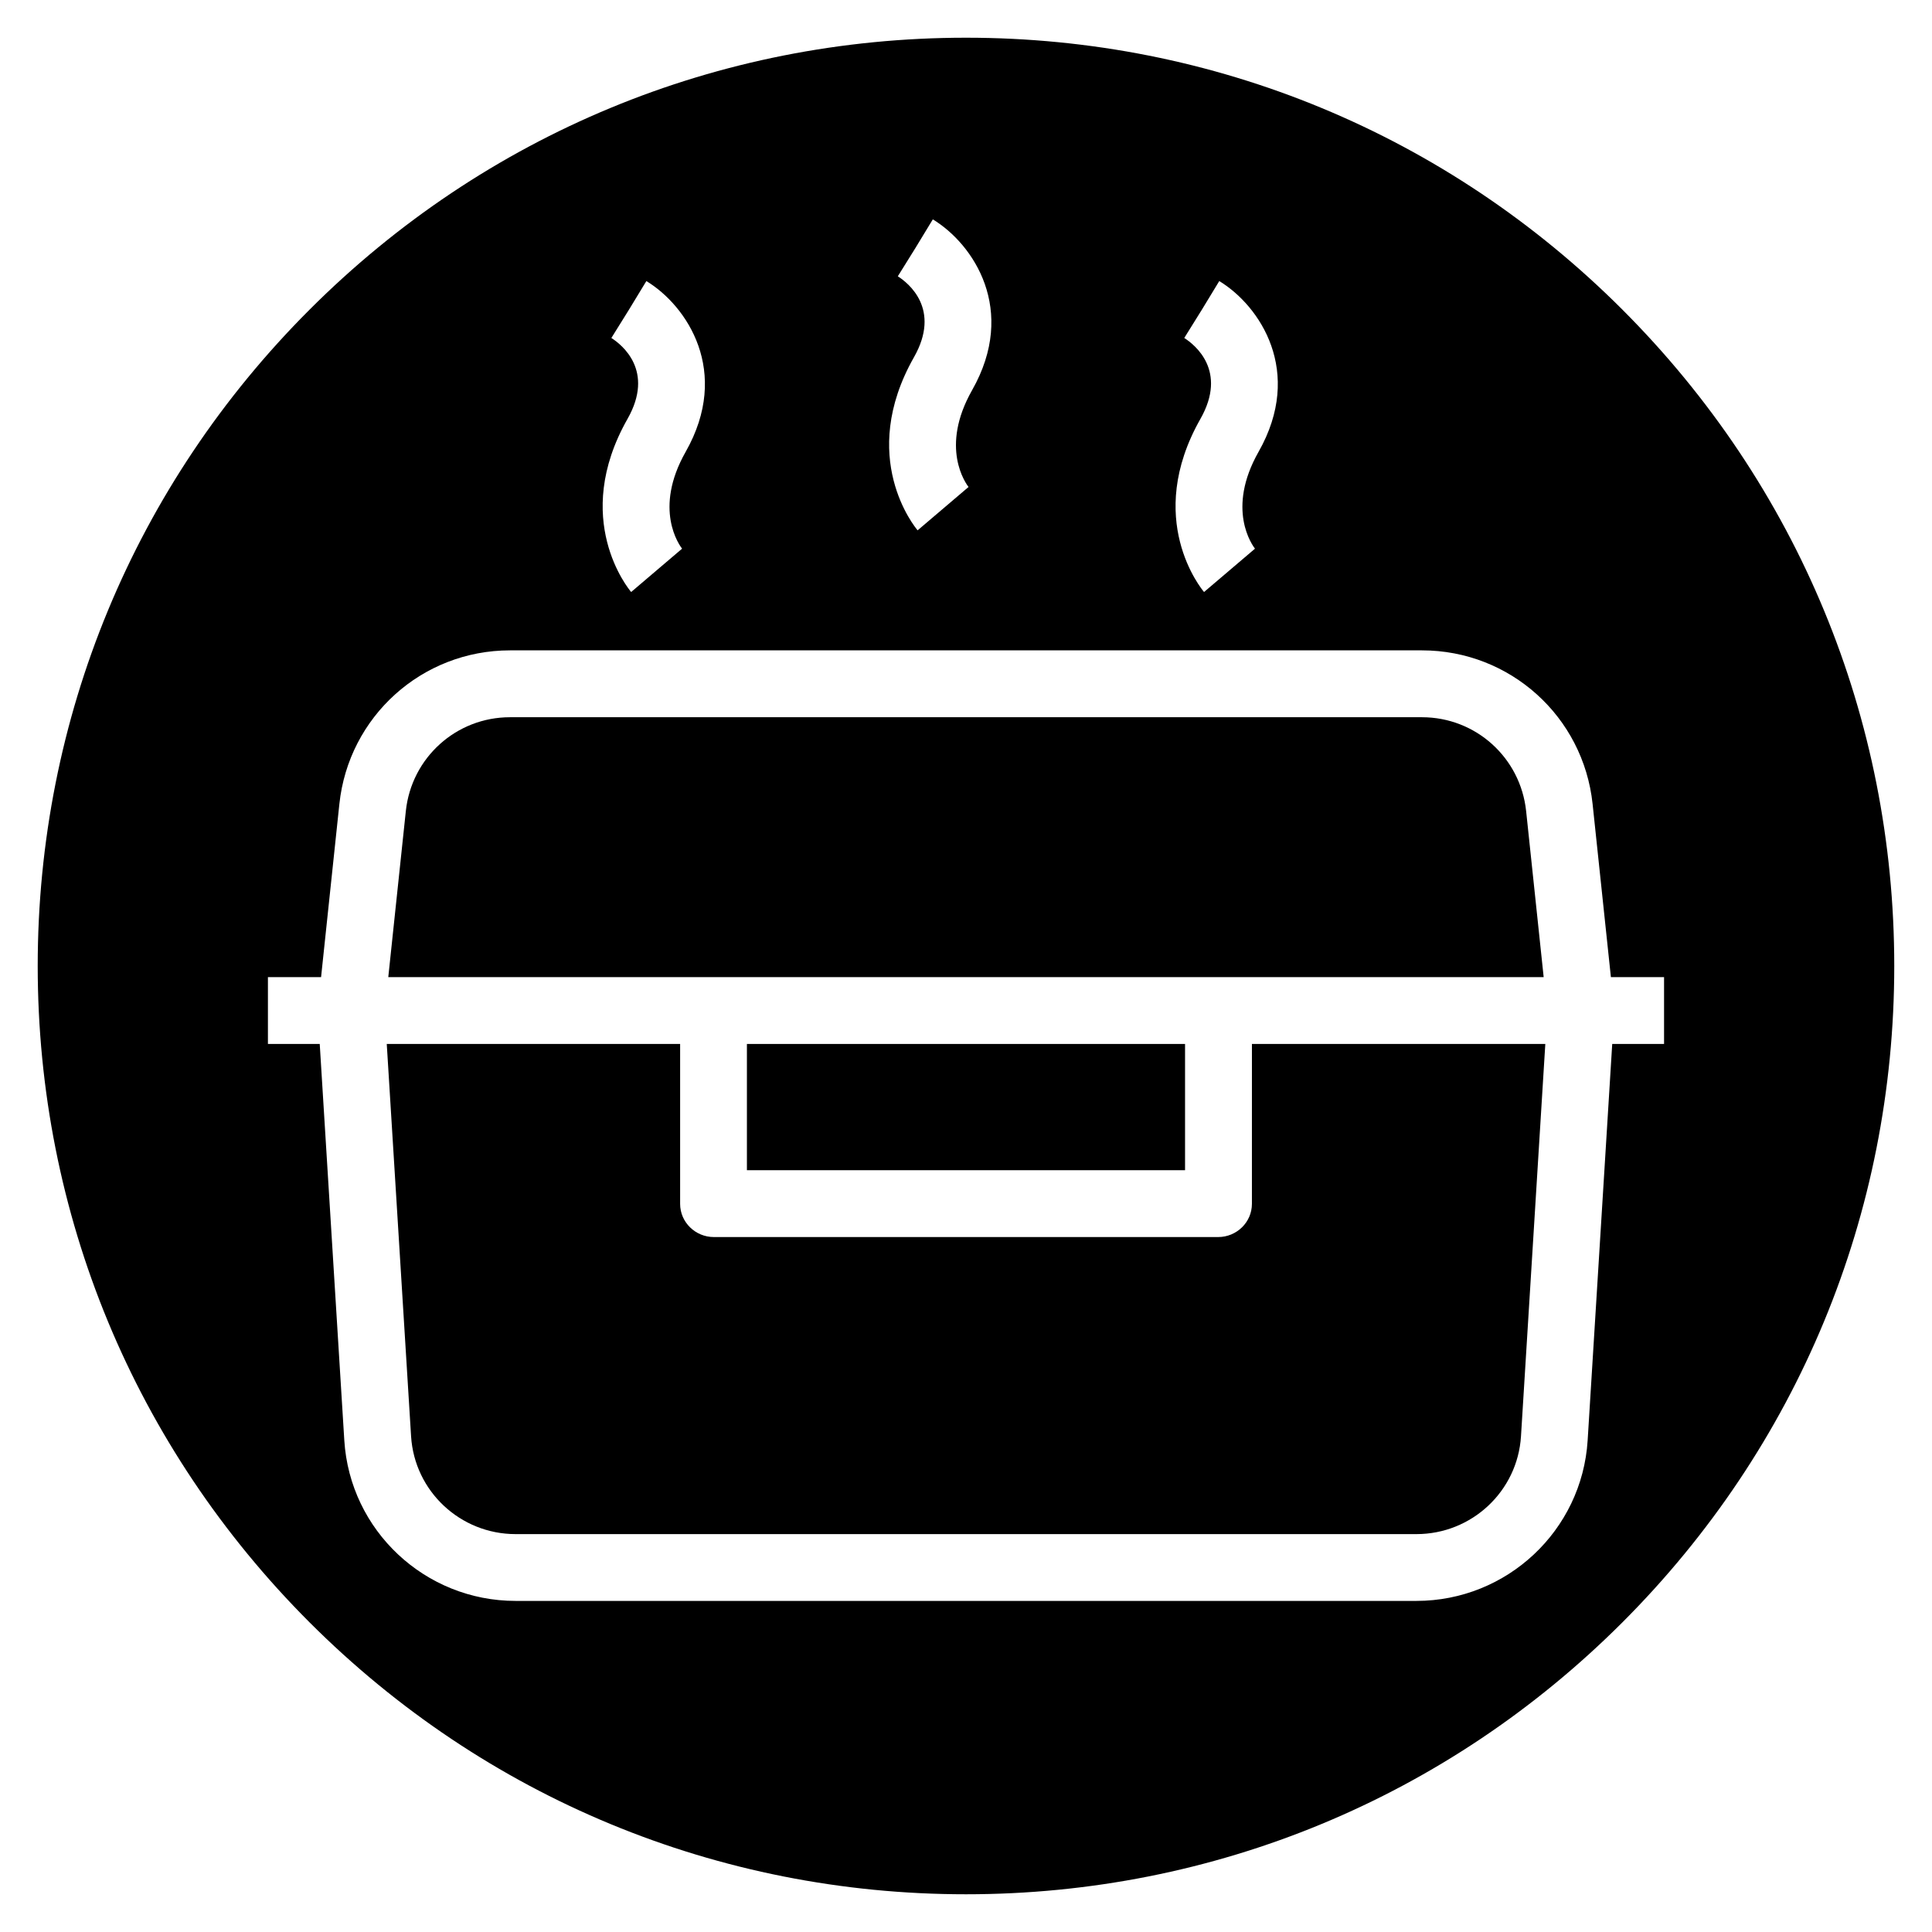 <?xml version="1.0" encoding="UTF-8"?>
<!-- Uploaded to: ICON Repo, www.iconrepo.com, Generator: ICON Repo Mixer Tools -->
<svg fill="#000000" width="800px" height="800px" version="1.1" viewBox="144 144 512 512" xmlns="http://www.w3.org/2000/svg">
 <g>
  <path d="m341.94 420.66h116.11v33.457h-116.11z"/>
  <path d="m475.77 463.03c0 4.891-4.055 8.801-8.945 8.801h-133.64c-4.891 0-8.945-3.91-8.945-8.801v-42.367h-77.746l6.445 103.95c0.902 14.602 13.07 25.941 27.703 25.941h238.73c14.633 0 26.801-11.34 27.707-25.941l6.445-103.95h-77.75z"/>
  <path d="m548.44 358.94c-1.5-14.16-13.367-24.867-27.605-24.867h-241.68c-14.238 0-26.109 10.707-27.605 24.867l-4.652 44.012h306.19z"/>
  <path d="m573.95 226.05c-46.465-46.465-108.24-72.055-173.95-72.055-65.711 0-127.49 25.59-173.95 72.055-46.465 46.461-72.055 108.24-72.055 173.95 0 65.707 25.59 127.48 72.051 173.95 46.465 46.461 108.24 72.051 173.95 72.051 65.707 0 127.48-25.59 173.95-72.051 46.461-46.465 72.051-108.24 72.051-173.95 0-65.711-25.59-127.49-72.051-173.95zm-116.11 7.519 4.68-7.519 4.598-7.566c10.789 6.555 22.465 24.016 10.414 45.254-8.633 15.215-1.684 24.75-0.863 25.785l-0.094-0.113-13.488 11.48c-0.66-0.777-16.023-19.336-0.957-45.891 7.223-12.734-1.457-19.621-4.289-21.43zm-75.91-16.348 4.68-7.519 4.598-7.566c10.789 6.555 22.465 24.016 10.414 45.254-8.633 15.215-1.684 24.75-0.863 25.785l-0.094-0.113-13.488 11.48c-0.66-0.777-16.023-19.336-0.957-45.891 7.219-12.734-1.457-19.621-4.289-21.43zm-75.914 16.348 4.68-7.519 4.598-7.566c10.789 6.555 22.465 24.016 10.414 45.254-8.633 15.215-1.684 24.75-0.863 25.785l-0.094-0.113-13.488 11.48c-0.66-0.777-16.023-19.336-0.957-45.891 7.223-12.734-1.457-19.621-4.289-21.43zm265.24 187.09-6.512 105.04c-1.484 23.922-21.418 42.559-45.387 42.559h-238.73c-23.969 0-43.902-18.641-45.383-42.559l-6.512-105.04h-13.73v-17.711h14.086l4.848-45.875c2.453-23.199 21.895-40.719 45.219-40.719h241.68c23.324 0 42.766 17.52 45.219 40.715l4.848 45.875h14.09v17.711z"/>
 </g>
</svg>